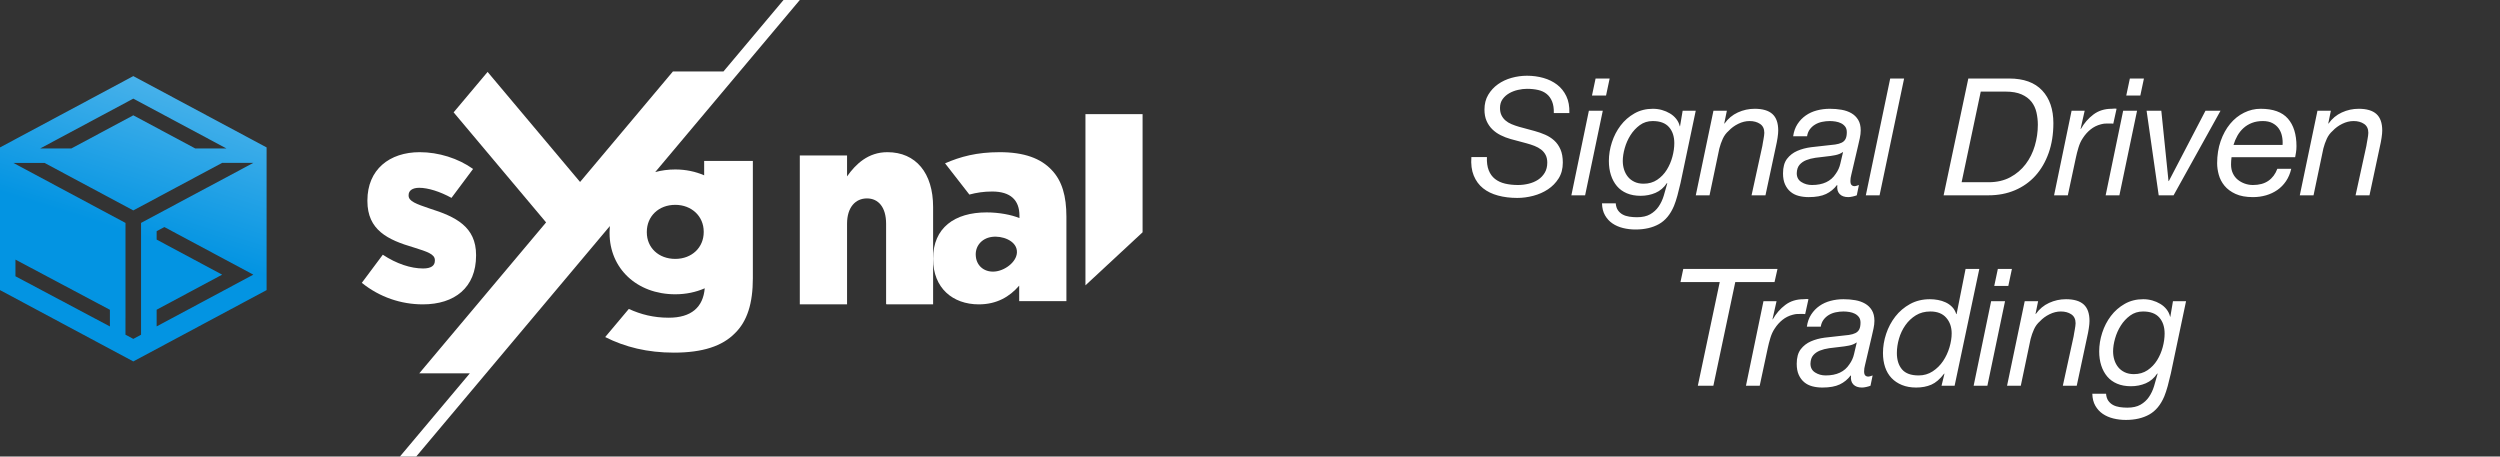 <svg xmlns="http://www.w3.org/2000/svg" width="1024" height="187" viewBox="0 0 1024 187">
  <rect x="0" y="0" width="1024" height="187" fill="#333333" stroke="none"/>
  <defs>
    <linearGradient id="pkg_default-a" x1="75.2%" x2="93.649%" y1="37.228%" y2="100%">
      <stop offset="0%" stop-color="#0394E2"/>
      <stop offset="100%" stop-color="#57B8EC"/>
    </linearGradient>
  </defs>
  <g fill="none" fill-rule="evenodd">
    <g transform="matrix(1 0 0 -1 0 187)">
      <path fill="url(#pkg_default-a)" fill-rule="nonzero" d="M64.162,53.308 L64.162,60.142 L90.994,74.501 L64.162,88.861 L64.162,92.304 L67.333,93.999 L103.765,74.503 L64.162,53.308 Z M57.776,95.723 L57.776,49.89 L54.606,48.192 L51.397,49.896 L51.397,56.719 L51.407,56.713 L51.407,95.687 L5.459,120.275 L18.229,120.275 L54.6,100.813 L90.97,120.276 L103.739,120.276 L84.925,110.207 C84.918,110.208 84.912,110.214 84.906,110.218 L57.829,95.728 C57.833,95.726 57.836,95.725 57.839,95.723 L57.776,95.723 Z M45.011,53.29 L6.33,73.842 L6.33,80.665 L45.011,60.111 L45.011,53.29 Z M54.6,146.602 L92.732,126.196 L79.961,126.196 L54.6,139.768 L29.238,126.196 L16.467,126.196 L54.6,146.602 Z M54.6,155.833 L0,126.614 L0,68.177 L54.6,38.958 L109.2,68.176 L109.2,126.613 L54.6,155.833 Z"/>
      <path fill="#FFF" fill-rule="nonzero" d="M176.05 101.57C170.523 103.447 167.366 104.552 167.366 106.873L167.366 107.095C167.366 108.864 168.846 110.079 171.708 110.079 175.301 110.079 180.166 108.561 184.929 105.952L193.771 117.799C187.668 122.16 179.643 124.667 171.904 124.667 159.566 124.667 150.486 117.593 150.486 104.884L150.486 104.662C150.486 92.727 158.876 88.748 169.435 85.655 175.064 83.886 178.122 82.89 178.122 80.46L178.122 80.239C178.122 78.139 176.542 77.034 173.286 77.034 168.288 77.034 162.403 78.952 156.796 82.667L148.2 71.152C155.471 65.279 164.278 62.333 173.188 62.333 186.216 62.333 195 69.185 195 82.336L195 82.558C195.001 94.164 186.612 98.252 176.05 101.57M362.947 95.359L362.947 62.54 363.117 62.333 382.2 62.333 382.2 102.235C382.2 116.099 375.171 124.667 363.457 124.667 355.612 124.667 350.519 119.819 346.953 114.748L346.953 123.315 327.6 123.315 327.6 62.336 346.953 62.336 346.953 95.359C346.953 102.122 350.418 105.73 355.103 105.73 359.788 105.73 362.947 102.122 362.947 95.359"/>
      <path fill="#FFF" fill-rule="nonzero" d="M288.242,91.921 C288.242,85.656 283.414,80.957 276.589,80.957 C269.766,80.957 264.936,85.55 264.936,91.817 L264.936,92.025 C264.936,98.396 269.766,103.096 276.589,103.096 C283.309,103.096 288.242,98.396 288.242,92.129 L288.242,91.921 Z M288.424,115.19 C284.9,116.719 280.913,117.588 276.589,117.588 C273.681,117.588 270.932,117.211 268.378,116.516 L327.6,187 L320.926,187 L296.334,157.731 L275.631,157.731 L237.596,112.467 L199.72,157.543 L185.805,140.983 L223.681,95.906 L171.734,34.082 L192.437,34.082 L163.8,0 L170.475,0 L249.795,94.402 C249.729,93.619 249.682,92.829 249.682,92.021 L249.682,91.541 C249.682,77.073 260.831,66.462 276.588,66.462 C281.033,66.462 285.091,67.352 288.657,68.917 C288.006,61.112 283.104,56.867 273.934,56.867 C267.721,56.867 262.544,58.189 257.564,60.464 L247.884,48.942 C256.024,44.826 265.202,42.56 276.034,42.56 C287.896,42.56 295.877,45.275 301.02,50.496 C306.061,55.407 308.369,62.717 308.369,73.055 L308.369,121.076 L288.424,121.076 L288.424,115.19 Z"/>
      <polygon fill="#FFF" fill-rule="nonzero" points="468 91.855 468 140.25 444.6 140.25 444.6 70.125"/>
      <path fill="#FFF" fill-rule="nonzero" d="M407.944,75.836 C403.622,75.236 400.211,77.74 399.727,81.738 L399.712,81.873 C399.221,85.936 401.919,89.359 406.241,89.963 C410.494,90.554 416.006,88.464 416.489,84.467 L416.505,84.334 C416.988,80.335 412.266,76.437 407.944,75.836 M430.802,117.334 C426.356,122.111 419.531,124.667 409.499,124.667 C400.006,124.667 393.336,122.82 387.099,120.102 L397.051,107.307 C399.956,108.089 402.944,108.556 406.397,108.556 C413.946,108.556 417.565,105 417.565,98.668 L417.565,97.668 C414.36,99 409.292,100 404.122,100 C390.99,100 382.2,93.668 382.2,81.112 L382.2,80.89 C382.2,69.001 390.267,62.333 400.918,62.333 C408.259,62.333 413.531,65.444 417.461,70 L417.461,63.667 L436.8,63.667 L436.8,98.222 C436.8,106.668 435.04,112.89 430.802,117.334"/>
    </g>
    <path fill="#FFF" fill-rule="nonzero" d="M621.504,81.072 C623.648,81.072 625.825,80.782 628.036,80.201 C630.247,79.62 632.246,78.738 634.033,77.555 C635.82,76.371 637.282,74.874 638.421,73.066 C639.56,71.257 640.13,69.101 640.13,66.6 C640.13,64.456 639.806,62.647 639.158,61.173 C638.511,59.699 637.651,58.482 636.579,57.522 C635.507,56.561 634.279,55.779 632.894,55.176 C631.509,54.574 630.08,54.071 628.606,53.669 L622.174,51.927 C621.102,51.614 620.086,51.257 619.125,50.855 C618.165,50.453 617.339,49.95 616.646,49.347 C615.954,48.745 615.407,48.03 615.005,47.203 C614.603,46.377 614.402,45.383 614.402,44.222 C614.402,42.793 614.759,41.587 615.474,40.604 C616.189,39.621 617.093,38.817 618.187,38.192 C619.282,37.567 620.477,37.109 621.772,36.819 C623.067,36.528 624.296,36.383 625.457,36.383 C627.11,36.383 628.628,36.539 630.013,36.852 C631.398,37.165 632.57,37.712 633.53,38.493 C634.491,39.275 635.228,40.303 635.741,41.575 C636.255,42.849 636.49,44.423 636.445,46.299 L642.81,46.299 C642.899,43.619 642.486,41.319 641.57,39.398 C640.655,37.477 639.393,35.903 637.785,34.675 C636.177,33.446 634.312,32.531 632.19,31.927 C630.069,31.325 627.824,31.023 625.457,31.023 C623.313,31.023 621.202,31.313 619.125,31.894 C617.048,32.475 615.195,33.346 613.564,34.507 C611.934,35.668 610.605,37.109 609.578,38.828 C608.551,40.548 608.037,42.569 608.037,44.892 C608.037,46.679 608.327,48.231 608.908,49.548 C609.489,50.866 610.27,52.005 611.253,52.965 C612.236,53.926 613.375,54.73 614.67,55.377 C615.965,56.025 617.328,56.55 618.757,56.952 L625.256,58.694 C626.417,59.007 627.512,59.364 628.539,59.766 C629.566,60.168 630.471,60.67 631.252,61.273 C632.034,61.877 632.648,62.614 633.095,63.484 C633.542,64.356 633.765,65.394 633.765,66.6 C633.765,68.208 633.419,69.593 632.726,70.754 C632.034,71.915 631.13,72.865 630.013,73.602 C628.896,74.338 627.612,74.886 626.16,75.243 C624.709,75.6 623.246,75.779 621.772,75.779 C619.851,75.779 618.087,75.589 616.479,75.21 C614.871,74.83 613.497,74.193 612.358,73.3 C611.219,72.407 610.36,71.223 609.779,69.749 C609.198,68.275 608.953,66.466 609.042,64.322 L602.677,64.322 C602.454,67.27 602.777,69.805 603.648,71.927 C604.519,74.048 605.792,75.779 607.467,77.119 C609.142,78.459 611.186,79.453 613.598,80.1 C616.01,80.748 618.645,81.072 621.504,81.072 Z M657.837,39.13 L659.311,32.162 L653.549,32.162 L652.075,39.13 L657.837,39.13 Z M649.261,80 L656.497,45.361 L650.802,45.361 L643.633,80 L649.261,80 Z M669.916,94.003 C673.668,94.003 676.862,93.266 679.497,91.792 C682.133,90.318 684.187,87.839 685.661,84.355 C686.153,83.149 686.622,81.731 687.068,80.1 C687.515,78.47 687.939,76.762 688.341,74.975 L694.572,45.361 L689.212,45.361 L688.14,51.726 L688.006,51.726 L688.006,51.592 C687.738,50.52 687.258,49.548 686.566,48.678 C685.874,47.806 685.025,47.069 684.02,46.467 C683.015,45.864 681.921,45.395 680.737,45.059 C679.553,44.724 678.314,44.557 677.018,44.557 C674.204,44.557 671.681,45.194 669.447,46.467 C667.214,47.739 665.327,49.392 663.786,51.425 C662.245,53.457 661.061,55.746 660.235,58.292 C659.409,60.838 658.995,63.384 658.995,65.93 C658.995,68.029 659.275,69.95 659.833,71.692 C660.391,73.434 661.206,74.942 662.278,76.215 C663.35,77.487 664.702,78.47 666.332,79.162 C667.962,79.855 669.849,80.201 671.993,80.201 C674.182,80.201 676.214,79.799 678.09,78.995 C679.966,78.191 681.53,76.851 682.78,74.975 L682.914,75.109 C682.468,76.806 681.988,78.493 681.474,80.168 C680.96,81.843 680.257,83.328 679.363,84.623 C678.47,85.918 677.32,86.968 675.913,87.772 C674.506,88.576 672.708,88.978 670.519,88.978 C669.447,88.978 668.398,88.9 667.37,88.743 C666.343,88.587 665.439,88.297 664.657,87.873 C663.875,87.448 663.228,86.868 662.714,86.13 C662.2,85.394 661.899,84.444 661.809,83.283 L656.181,83.283 C656.226,85.204 656.639,86.845 657.421,88.207 C658.203,89.57 659.219,90.675 660.469,91.524 C661.72,92.373 663.161,92.998 664.791,93.4 C666.421,93.802 668.13,94.003 669.916,94.003 Z M673.199,75.243 C671.77,75.243 670.519,74.986 669.447,74.472 C668.375,73.959 667.493,73.278 666.801,72.429 C666.109,71.58 665.584,70.598 665.226,69.481 C664.869,68.364 664.69,67.181 664.69,65.93 C664.69,64.322 664.958,62.569 665.494,60.67 C666.03,58.772 666.812,57.008 667.839,55.377 C668.867,53.747 670.14,52.374 671.658,51.257 C673.177,50.14 674.941,49.582 676.951,49.582 C679.944,49.582 682.166,50.408 683.618,52.061 C685.07,53.714 685.795,55.902 685.795,58.627 C685.795,60.369 685.539,62.212 685.025,64.154 C684.511,66.097 683.741,67.895 682.713,69.548 C681.686,71.201 680.38,72.563 678.794,73.635 C677.208,74.707 675.343,75.243 673.199,75.243 Z M700.22,80 L704.24,60.838 C704.597,59.453 705.066,58.124 705.647,56.852 C706.227,55.578 707.031,54.495 708.059,53.602 C709.131,52.441 710.437,51.48 711.978,50.721 C713.519,49.962 715.071,49.582 716.635,49.582 C718.332,49.582 719.761,49.973 720.923,50.755 C722.084,51.536 722.665,52.753 722.665,54.406 C722.665,54.719 722.631,55.109 722.564,55.578 C722.497,56.047 722.419,56.539 722.33,57.053 C722.24,57.566 722.151,58.057 722.062,58.526 C721.972,58.995 721.905,59.409 721.861,59.766 L717.439,80 L723.134,80 L727.355,60.235 C727.667,58.895 727.913,57.622 728.092,56.416 C728.27,55.21 728.36,54.227 728.36,53.468 C728.36,50.386 727.567,48.13 725.981,46.701 C724.395,45.272 721.972,44.557 718.712,44.557 C716.3,44.557 713.999,45.059 711.811,46.065 C709.622,47.069 707.813,48.577 706.384,50.587 L706.25,50.587 L707.322,45.361 L701.828,45.361 L694.592,80 L700.22,80 Z M757.055,80.737 C757.546,80.737 758.138,80.659 758.83,80.502 C759.523,80.346 760.092,80.179 760.539,80 L761.41,75.779 C761.142,75.868 760.84,75.969 760.505,76.081 C760.17,76.192 759.869,76.248 759.601,76.248 C759.11,76.248 758.708,76.092 758.395,75.779 C758.082,75.466 757.926,74.908 757.926,74.104 C757.926,73.3 758.049,72.451 758.294,71.558 C758.54,70.665 758.73,69.861 758.864,69.146 L761.075,59.699 C761.298,58.761 761.533,57.722 761.778,56.584 C762.024,55.444 762.147,54.384 762.147,53.401 C762.147,51.659 761.801,50.218 761.108,49.08 C760.416,47.941 759.489,47.036 758.328,46.366 C757.167,45.696 755.827,45.227 754.308,44.959 C752.789,44.691 751.181,44.557 749.484,44.557 C747.653,44.557 745.888,44.78 744.191,45.227 C742.494,45.674 740.975,46.366 739.635,47.304 C738.295,48.242 737.167,49.414 736.251,50.822 C735.336,52.228 734.744,53.892 734.476,55.813 L740.171,55.813 C740.35,54.696 740.729,53.747 741.31,52.965 C741.891,52.184 742.605,51.536 743.454,51.023 C744.303,50.509 745.252,50.14 746.301,49.917 C747.351,49.694 748.412,49.582 749.484,49.582 C750.243,49.582 751.036,49.649 751.862,49.783 C752.689,49.917 753.437,50.151 754.107,50.486 C754.777,50.822 755.335,51.279 755.782,51.86 C756.229,52.441 756.452,53.2 756.452,54.138 C756.452,55.299 756.284,56.215 755.949,56.885 C755.614,57.555 755.09,58.069 754.375,58.426 C753.66,58.783 752.756,59.04 751.661,59.197 C750.567,59.353 749.261,59.498 747.742,59.632 C745.821,59.811 743.834,60.034 741.779,60.302 C739.724,60.57 737.848,61.072 736.151,61.809 C734.454,62.547 733.058,63.63 731.963,65.059 C730.869,66.488 730.322,68.476 730.322,71.022 C730.322,72.809 730.601,74.316 731.159,75.544 C731.718,76.773 732.466,77.778 733.404,78.559 C734.342,79.341 735.447,79.9 736.72,80.234 C737.993,80.57 739.367,80.737 740.841,80.737 C743.789,80.737 746.156,80.313 747.943,79.464 C749.73,78.615 751.226,77.387 752.432,75.779 L752.566,75.913 C752.387,77.432 752.7,78.615 753.504,79.464 C754.308,80.313 755.492,80.737 757.055,80.737 Z M742.181,75.779 C740.573,75.779 739.132,75.377 737.859,74.573 C736.586,73.769 735.95,72.563 735.95,70.955 C735.995,69.481 736.374,68.331 737.089,67.504 C737.804,66.678 738.719,66.042 739.836,65.595 C740.953,65.148 742.214,64.825 743.621,64.624 C745.028,64.422 746.424,64.255 747.809,64.121 C749.194,63.987 750.5,63.797 751.728,63.551 C752.957,63.306 753.973,62.893 754.777,62.312 L754.911,62.312 C754.509,63.92 754.14,65.483 753.805,67.002 C753.47,68.521 752.834,69.928 751.896,71.223 C749.931,74.26 746.692,75.779 742.181,75.779 Z M769.871,80 L779.921,32.162 L774.226,32.162 L764.243,80 L769.871,80 Z M814.465,80 C818.44,80 822.058,79.308 825.319,77.923 C828.579,76.538 831.371,74.562 833.694,71.993 C836.016,69.425 837.825,66.321 839.121,62.681 C840.416,59.04 841.064,54.964 841.064,50.453 C841.064,44.78 839.534,40.314 836.474,37.053 C833.414,33.792 828.914,32.162 822.974,32.162 L806.224,32.162 L796.107,80 L814.465,80 Z M814.532,74.64 L803.477,74.64 L811.316,37.522 L821.5,37.522 C824.135,37.522 826.312,37.902 828.032,38.661 C829.752,39.42 831.103,40.425 832.086,41.676 C833.068,42.927 833.749,44.378 834.129,46.031 C834.509,47.684 834.699,49.381 834.699,51.123 C834.699,54.026 834.285,56.885 833.459,59.699 C832.633,62.513 831.382,65.025 829.707,67.237 C828.032,69.448 825.933,71.234 823.409,72.597 C820.885,73.959 817.926,74.64 814.532,74.64 Z M846.979,80 L850.262,64.657 C850.53,63.362 850.887,61.966 851.334,60.469 C851.781,58.973 852.384,57.667 853.143,56.55 C854.036,55.165 855.097,53.982 856.325,52.999 C857.554,52.016 858.95,51.324 860.513,50.922 C861.183,50.743 861.741,50.643 862.188,50.62 C862.635,50.598 863.215,50.587 863.93,50.587 L864.734,50.587 C865.136,50.587 865.426,50.609 865.605,50.654 L866.945,44.557 C866.588,44.468 866.253,44.445 865.94,44.49 C865.627,44.535 865.292,44.557 864.935,44.557 C862.032,44.557 859.541,45.339 857.464,46.902 C855.387,48.465 853.679,50.431 852.339,52.798 L852.205,52.798 L853.88,45.361 L848.52,45.361 L841.351,80 L846.979,80 Z M876.679,39.13 L878.153,32.162 L872.391,32.162 L870.917,39.13 L876.679,39.13 Z M868.103,80 L875.339,45.361 L869.644,45.361 L862.475,80 L868.103,80 Z M890.299,80 L909.528,45.361 L903.364,45.361 L888.356,74.171 L888.222,74.171 L885.274,45.361 L879.244,45.361 L884.202,80 L890.299,80 Z M922.814,80.737 C924.69,80.737 926.476,80.491 928.174,80 C929.871,79.509 931.412,78.783 932.797,77.823 C934.181,76.862 935.365,75.656 936.348,74.204 C937.33,72.753 938.045,71.067 938.492,69.146 L932.797,69.146 C931.993,71.29 930.764,72.931 929.112,74.07 C927.459,75.21 925.36,75.779 922.814,75.779 C921.652,75.779 920.536,75.589 919.464,75.21 C918.392,74.83 917.431,74.294 916.583,73.602 C915.734,72.909 915.064,72.038 914.573,70.989 C914.081,69.939 913.836,68.744 913.836,67.404 C913.836,66.377 913.903,65.372 914.037,64.389 L940.1,64.389 C940.189,63.898 940.301,63.25 940.435,62.446 C940.569,61.642 940.636,60.793 940.636,59.9 C940.636,55.031 939.463,51.257 937.118,48.577 C934.773,45.897 931.055,44.557 925.963,44.557 C923.595,44.557 921.328,45.093 919.162,46.165 C916.996,47.237 915.097,48.756 913.467,50.721 C911.837,52.686 910.541,55.042 909.581,57.789 C908.621,60.536 908.141,63.563 908.141,66.868 C908.141,68.387 908.364,69.961 908.811,71.591 C909.257,73.222 910.039,74.718 911.156,76.081 C912.272,77.443 913.78,78.559 915.678,79.43 C917.576,80.302 919.955,80.737 922.814,80.737 Z M934.941,59.364 L914.841,59.364 C915.243,58.024 915.779,56.762 916.449,55.578 C917.119,54.395 917.945,53.356 918.928,52.463 C919.91,51.57 921.06,50.866 922.378,50.352 C923.696,49.839 925.181,49.582 926.834,49.582 C928.397,49.582 929.715,49.861 930.787,50.419 C931.859,50.978 932.718,51.715 933.366,52.63 C934.014,53.546 934.46,54.596 934.706,55.779 C934.952,56.963 935.03,58.158 934.941,59.364 Z M947.623,80 L951.643,60.838 C952,59.453 952.469,58.124 953.05,56.852 C953.631,55.578 954.435,54.495 955.462,53.602 C956.534,52.441 957.84,51.48 959.381,50.721 C960.922,49.962 962.475,49.582 964.038,49.582 C965.735,49.582 967.165,49.973 968.326,50.755 C969.487,51.536 970.068,52.753 970.068,54.406 C970.068,54.719 970.034,55.109 969.967,55.578 C969.9,56.047 969.822,56.539 969.733,57.053 C969.644,57.566 969.554,58.057 969.465,58.526 C969.376,58.995 969.309,59.409 969.264,59.766 L964.842,80 L970.537,80 L974.758,60.235 C975.071,58.895 975.316,57.622 975.495,56.416 C975.674,55.21 975.763,54.227 975.763,53.468 C975.763,50.386 974.97,48.13 973.384,46.701 C971.799,45.272 969.376,44.557 966.115,44.557 C963.703,44.557 961.403,45.059 959.214,46.065 C957.025,47.069 955.216,48.577 953.787,50.587 L953.653,50.587 L954.725,45.361 L949.231,45.361 L941.995,80 L947.623,80 Z M701.794,158 L710.772,115.522 L726.852,115.522 L728.058,110.162 L689.466,110.162 L688.327,115.522 L704.407,115.522 L695.429,158 L701.794,158 Z M720.774,158 L724.057,142.657 C724.325,141.362 724.683,139.966 725.129,138.47 C725.576,136.973 726.179,135.667 726.938,134.55 C727.832,133.165 728.893,131.982 730.121,130.999 C731.349,130.016 732.745,129.324 734.308,128.922 C734.978,128.743 735.537,128.643 735.983,128.62 C736.43,128.598 737.011,128.587 737.725,128.587 L738.529,128.587 C738.931,128.587 739.222,128.609 739.4,128.654 L740.74,122.557 C740.383,122.468 740.048,122.445 739.735,122.49 C739.423,122.535 739.088,122.557 738.73,122.557 C735.827,122.557 733.337,123.339 731.26,124.902 C729.183,126.465 727.474,128.431 726.134,130.798 L726,130.798 L727.675,123.361 L722.315,123.361 L715.146,158 L720.774,158 Z M762.669,158.737 C763.16,158.737 763.752,158.659 764.444,158.502 C765.136,158.346 765.706,158.179 766.153,158 L767.024,153.779 C766.756,153.868 766.454,153.969 766.119,154.081 C765.784,154.192 765.483,154.248 765.215,154.248 C764.723,154.248 764.321,154.092 764.009,153.779 C763.696,153.466 763.54,152.908 763.54,152.104 C763.54,151.3 763.662,150.451 763.908,149.558 C764.154,148.665 764.344,147.861 764.478,147.146 L766.689,137.699 C766.912,136.761 767.146,135.722 767.392,134.583 C767.638,133.445 767.761,132.384 767.761,131.401 C767.761,129.659 767.414,128.219 766.722,127.079 C766.03,125.941 765.103,125.036 763.942,124.366 C762.78,123.696 761.44,123.227 759.922,122.959 C758.403,122.691 756.795,122.557 755.098,122.557 C753.266,122.557 751.502,122.78 749.805,123.227 C748.107,123.674 746.589,124.366 745.249,125.304 C743.909,126.242 742.781,127.415 741.865,128.821 C740.949,130.228 740.358,131.892 740.09,133.813 L745.785,133.813 C745.963,132.696 746.343,131.747 746.924,130.965 C747.504,130.184 748.219,129.536 749.068,129.023 C749.916,128.509 750.865,128.14 751.915,127.917 C752.965,127.694 754.026,127.582 755.098,127.582 C755.857,127.582 756.65,127.649 757.476,127.783 C758.302,127.917 759.051,128.151 759.721,128.487 C760.391,128.821 760.949,129.279 761.396,129.86 C761.842,130.441 762.066,131.2 762.066,132.138 C762.066,133.299 761.898,134.215 761.563,134.885 C761.228,135.555 760.703,136.069 759.989,136.426 C759.274,136.783 758.369,137.04 757.275,137.196 C756.181,137.353 754.874,137.498 753.356,137.632 C751.435,137.811 749.447,138.034 747.393,138.302 C745.338,138.57 743.462,139.072 741.765,139.81 C740.067,140.547 738.671,141.63 737.577,143.059 C736.483,144.488 735.936,146.476 735.936,149.022 C735.936,150.809 736.215,152.316 736.773,153.544 C737.331,154.773 738.08,155.778 739.018,156.56 C739.956,157.341 741.061,157.899 742.334,158.234 C743.607,158.57 744.981,158.737 746.455,158.737 C749.403,158.737 751.77,158.313 753.557,157.464 C755.343,156.615 756.84,155.387 758.046,153.779 L758.18,153.913 C758.001,155.432 758.314,156.615 759.118,157.464 C759.922,158.313 761.105,158.737 762.669,158.737 Z M747.795,153.779 C746.187,153.779 744.746,153.377 743.473,152.573 C742.2,151.769 741.564,150.563 741.564,148.955 C741.608,147.481 741.988,146.331 742.703,145.505 C743.417,144.678 744.333,144.042 745.45,143.595 C746.566,143.148 747.828,142.825 749.235,142.624 C750.642,142.423 752.038,142.255 753.423,142.121 C754.807,141.987 756.114,141.797 757.342,141.552 C758.57,141.306 759.587,140.893 760.391,140.312 L760.525,140.312 C760.123,141.92 759.754,143.483 759.419,145.002 C759.084,146.521 758.448,147.928 757.51,149.223 C755.544,152.26 752.306,153.779 747.795,153.779 Z M784.865,158.737 C787.188,158.737 789.253,158.346 791.062,157.565 C792.871,156.783 794.625,155.275 796.322,153.042 L796.456,153.042 L795.25,158 L800.61,158 L810.727,110.162 L805.099,110.162 L801.414,128.654 L801.28,128.654 C800.923,127.493 800.364,126.521 799.605,125.74 C798.846,124.958 797.963,124.332 796.958,123.864 C795.953,123.394 794.893,123.059 793.776,122.859 C792.659,122.657 791.565,122.557 790.493,122.557 C787.456,122.557 784.742,123.216 782.352,124.534 C779.963,125.851 777.953,127.56 776.322,129.659 C774.692,131.758 773.441,134.114 772.57,136.727 C771.699,139.34 771.264,141.965 771.264,144.6 C771.264,146.699 771.554,148.62 772.135,150.362 C772.716,152.104 773.587,153.589 774.748,154.817 C775.909,156.046 777.339,157.006 779.036,157.698 C780.733,158.391 782.676,158.737 784.865,158.737 Z M785.87,153.779 C782.743,153.779 780.476,152.953 779.069,151.3 C777.662,149.647 776.959,147.414 776.959,144.6 C776.959,142.679 777.249,140.714 777.83,138.704 C778.411,136.694 779.282,134.863 780.443,133.21 C781.604,131.557 783.034,130.206 784.731,129.156 C786.428,128.107 788.416,127.582 790.694,127.582 C793.508,127.582 795.663,128.431 797.159,130.128 C798.656,131.825 799.404,133.969 799.404,136.56 C799.404,138.347 799.102,140.256 798.499,142.288 C797.896,144.321 797.025,146.186 795.886,147.883 C794.747,149.58 793.329,150.987 791.632,152.104 C789.935,153.221 788.014,153.779 785.87,153.779 Z M822.605,117.13 L824.079,110.162 L818.317,110.162 L816.843,117.13 L822.605,117.13 Z M814.029,158 L821.265,123.361 L815.57,123.361 L808.401,158 L814.029,158 Z M827.716,158 L831.736,138.838 C832.094,137.453 832.563,136.125 833.143,134.851 C833.724,133.578 834.528,132.495 835.555,131.602 C836.627,130.441 837.934,129.48 839.475,128.721 C841.016,127.962 842.568,127.582 844.131,127.582 C845.829,127.582 847.258,127.973 848.419,128.755 C849.581,129.536 850.161,130.753 850.161,132.406 C850.161,132.719 850.128,133.109 850.061,133.578 C849.994,134.048 849.916,134.539 849.826,135.053 C849.737,135.566 849.648,136.058 849.558,136.526 C849.469,136.995 849.402,137.409 849.357,137.766 L844.935,158 L850.63,158 L854.851,138.235 C855.164,136.895 855.41,135.622 855.588,134.416 C855.767,133.21 855.856,132.227 855.856,131.468 C855.856,128.386 855.064,126.13 853.478,124.701 C851.892,123.272 849.469,122.557 846.208,122.557 C843.796,122.557 841.496,123.059 839.307,124.064 C837.119,125.07 835.31,126.577 833.88,128.587 L833.746,128.587 L834.818,123.361 L829.324,123.361 L822.088,158 L827.716,158 Z M870.75,172.003 C874.502,172.003 877.695,171.266 880.331,169.792 C882.966,168.318 885.021,165.839 886.495,162.355 C886.986,161.149 887.455,159.731 887.902,158.101 C888.348,156.47 888.773,154.762 889.175,152.975 L895.406,123.361 L890.046,123.361 L888.974,129.726 L888.84,129.726 L888.84,129.592 C888.572,128.52 888.091,127.549 887.399,126.677 C886.707,125.806 885.858,125.07 884.853,124.466 C883.848,123.864 882.754,123.394 881.57,123.059 C880.386,122.725 879.147,122.557 877.852,122.557 C875.038,122.557 872.514,123.194 870.281,124.466 C868.047,125.74 866.16,127.392 864.619,129.424 C863.078,131.457 861.894,133.746 861.068,136.292 C860.242,138.838 859.829,141.384 859.829,143.93 C859.829,146.029 860.108,147.95 860.666,149.692 C861.224,151.434 862.04,152.941 863.112,154.214 C864.184,155.488 865.535,156.47 867.165,157.162 C868.795,157.855 870.683,158.201 872.827,158.201 C875.015,158.201 877.048,157.799 878.924,156.995 C880.8,156.191 882.363,154.851 883.614,152.975 L883.748,153.109 C883.301,154.806 882.821,156.493 882.307,158.167 C881.793,159.843 881.09,161.328 880.197,162.623 C879.303,163.918 878.153,164.968 876.746,165.772 C875.339,166.576 873.541,166.978 871.353,166.978 C870.281,166.978 869.231,166.9 868.204,166.744 C867.176,166.587 866.272,166.297 865.49,165.873 C864.708,165.448 864.061,164.868 863.547,164.131 C863.033,163.393 862.732,162.444 862.643,161.283 L857.015,161.283 C857.059,163.204 857.472,164.845 858.254,166.208 C859.036,167.57 860.052,168.675 861.303,169.524 C862.553,170.373 863.994,170.998 865.624,171.4 C867.254,171.802 868.963,172.003 870.75,172.003 Z M874.033,153.243 C872.603,153.243 871.353,152.986 870.281,152.472 C869.209,151.959 868.326,151.278 867.634,150.429 C866.942,149.58 866.417,148.598 866.06,147.481 C865.702,146.364 865.524,145.181 865.524,143.93 C865.524,142.322 865.792,140.569 866.328,138.671 C866.864,136.772 867.645,135.008 868.673,133.377 C869.7,131.747 870.973,130.374 872.492,129.257 C874.01,128.14 875.775,127.582 877.785,127.582 C880.777,127.582 882.999,128.408 884.451,130.061 C885.903,131.714 886.629,133.902 886.629,136.627 C886.629,138.369 886.372,140.212 885.858,142.155 C885.344,144.097 884.574,145.895 883.547,147.548 C882.519,149.201 881.213,150.563 879.627,151.635 C878.041,152.707 876.177,153.243 874.033,153.243 Z"/>
  </g>
</svg>
